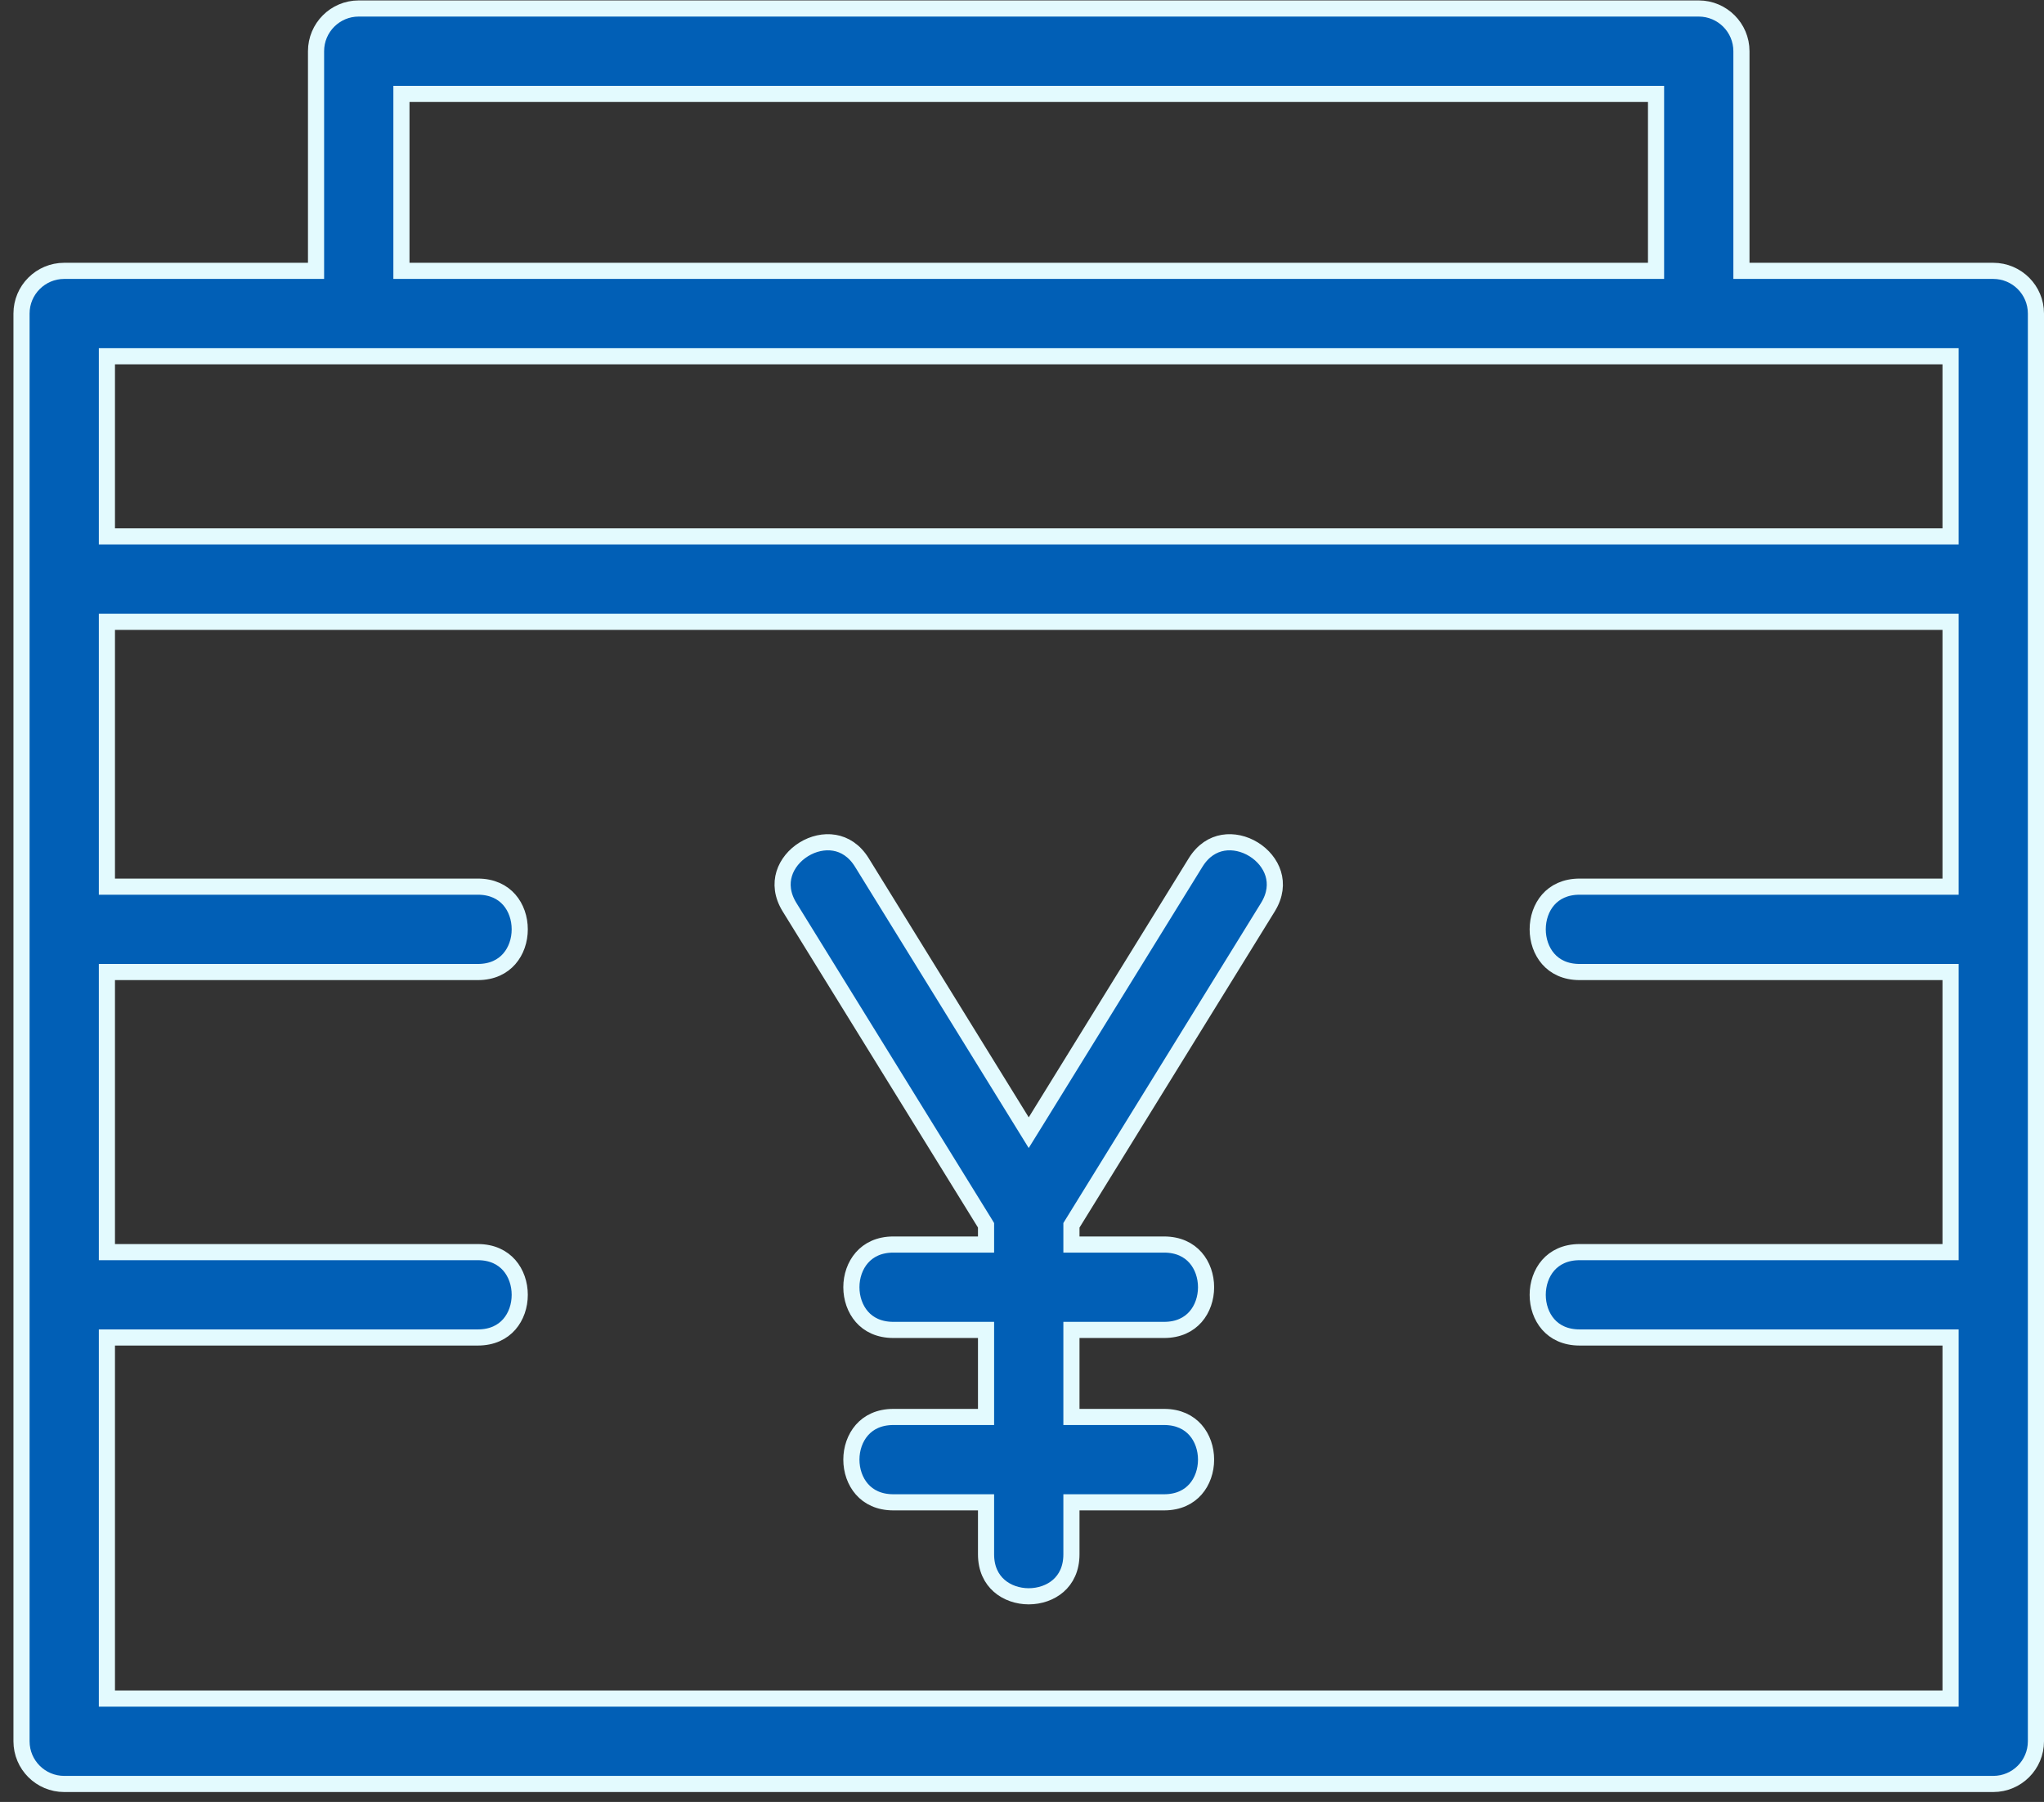 <svg width="76" height="67" viewBox="0 0 76 67" fill="none" xmlns="http://www.w3.org/2000/svg">
<rect x="0" y="0" width="76" height="67" fill="#333333" stroke="none"/>
<path d="M13.338 0.316H63.163C64.039 0.317 64.75 1.028 64.75 1.904V10.071H74.113C74.99 10.072 75.7 10.782 75.7 11.658V64.744C75.7 65.62 74.99 66.331 74.113 66.331H2.388C1.511 66.331 0.8 65.62 0.8 64.744V11.658C0.8 10.782 1.511 10.071 2.388 10.071H11.751V1.904C11.751 1.028 12.461 0.316 13.338 0.316ZM3.975 32.967H17.765C18.302 32.967 18.684 33.168 18.935 33.454C19.191 33.746 19.325 34.145 19.325 34.554C19.325 34.963 19.191 35.361 18.935 35.653C18.684 35.94 18.302 36.142 17.765 36.142H3.975V46.556H17.765C18.302 46.556 18.684 46.758 18.935 47.044C19.191 47.336 19.325 47.735 19.325 48.144C19.325 48.553 19.191 48.951 18.935 49.243C18.684 49.529 18.302 49.73 17.765 49.73H3.975V63.156H72.526V49.73H58.736C58.199 49.73 57.816 49.529 57.565 49.243C57.309 48.951 57.175 48.553 57.175 48.144C57.175 47.735 57.31 47.336 57.565 47.044C57.816 46.758 58.199 46.556 58.736 46.556H72.526V36.142H58.736C58.199 36.142 57.816 35.94 57.565 35.653C57.31 35.361 57.175 34.962 57.175 34.554C57.175 34.145 57.309 33.746 57.565 33.454C57.816 33.168 58.199 32.967 58.736 32.967H72.526V23.12H3.975V32.967ZM3.975 19.945H72.526V13.246H3.975V19.945ZM14.926 10.071H61.575V3.491H14.926V10.071ZM36.663 45.559L36.619 45.486L29.357 33.731C29.077 33.277 29.048 32.848 29.159 32.486C29.273 32.117 29.54 31.794 29.887 31.58C30.233 31.366 30.641 31.272 31.023 31.336C31.396 31.399 31.766 31.616 32.047 32.071L37.995 41.702L38.25 42.115L38.506 41.702L44.454 32.071C44.735 31.617 45.104 31.399 45.477 31.336C45.858 31.272 46.267 31.366 46.613 31.58C46.96 31.794 47.227 32.117 47.341 32.486C47.452 32.848 47.423 33.277 47.143 33.731L39.883 45.486L39.838 45.559V46.274H43.282C43.82 46.275 44.202 46.476 44.453 46.762C44.709 47.054 44.844 47.453 44.844 47.861C44.844 48.27 44.709 48.67 44.453 48.962C44.202 49.248 43.82 49.449 43.282 49.449H39.838V52.685H43.282C43.82 52.685 44.202 52.886 44.453 53.172C44.709 53.464 44.844 53.863 44.844 54.272C44.844 54.681 44.709 55.08 44.453 55.372C44.202 55.658 43.82 55.859 43.282 55.859H39.838V57.791C39.838 58.329 39.637 58.711 39.351 58.962C39.059 59.218 38.66 59.352 38.251 59.353C37.842 59.353 37.443 59.218 37.151 58.962C36.865 58.711 36.663 58.329 36.663 57.791V55.859H33.219C32.681 55.859 32.299 55.658 32.048 55.372C31.792 55.08 31.656 54.681 31.656 54.272C31.656 53.863 31.792 53.464 32.048 53.172C32.299 52.886 32.681 52.685 33.219 52.685H36.663V49.449H33.219C32.681 49.449 32.299 49.248 32.048 48.962C31.792 48.67 31.656 48.27 31.656 47.861C31.656 47.453 31.792 47.054 32.048 46.762C32.299 46.476 32.681 46.274 33.219 46.274H36.663V45.559Z" fill="#015FB6" stroke="#E3FAFE" stroke-width="0.6"/>
</svg>
